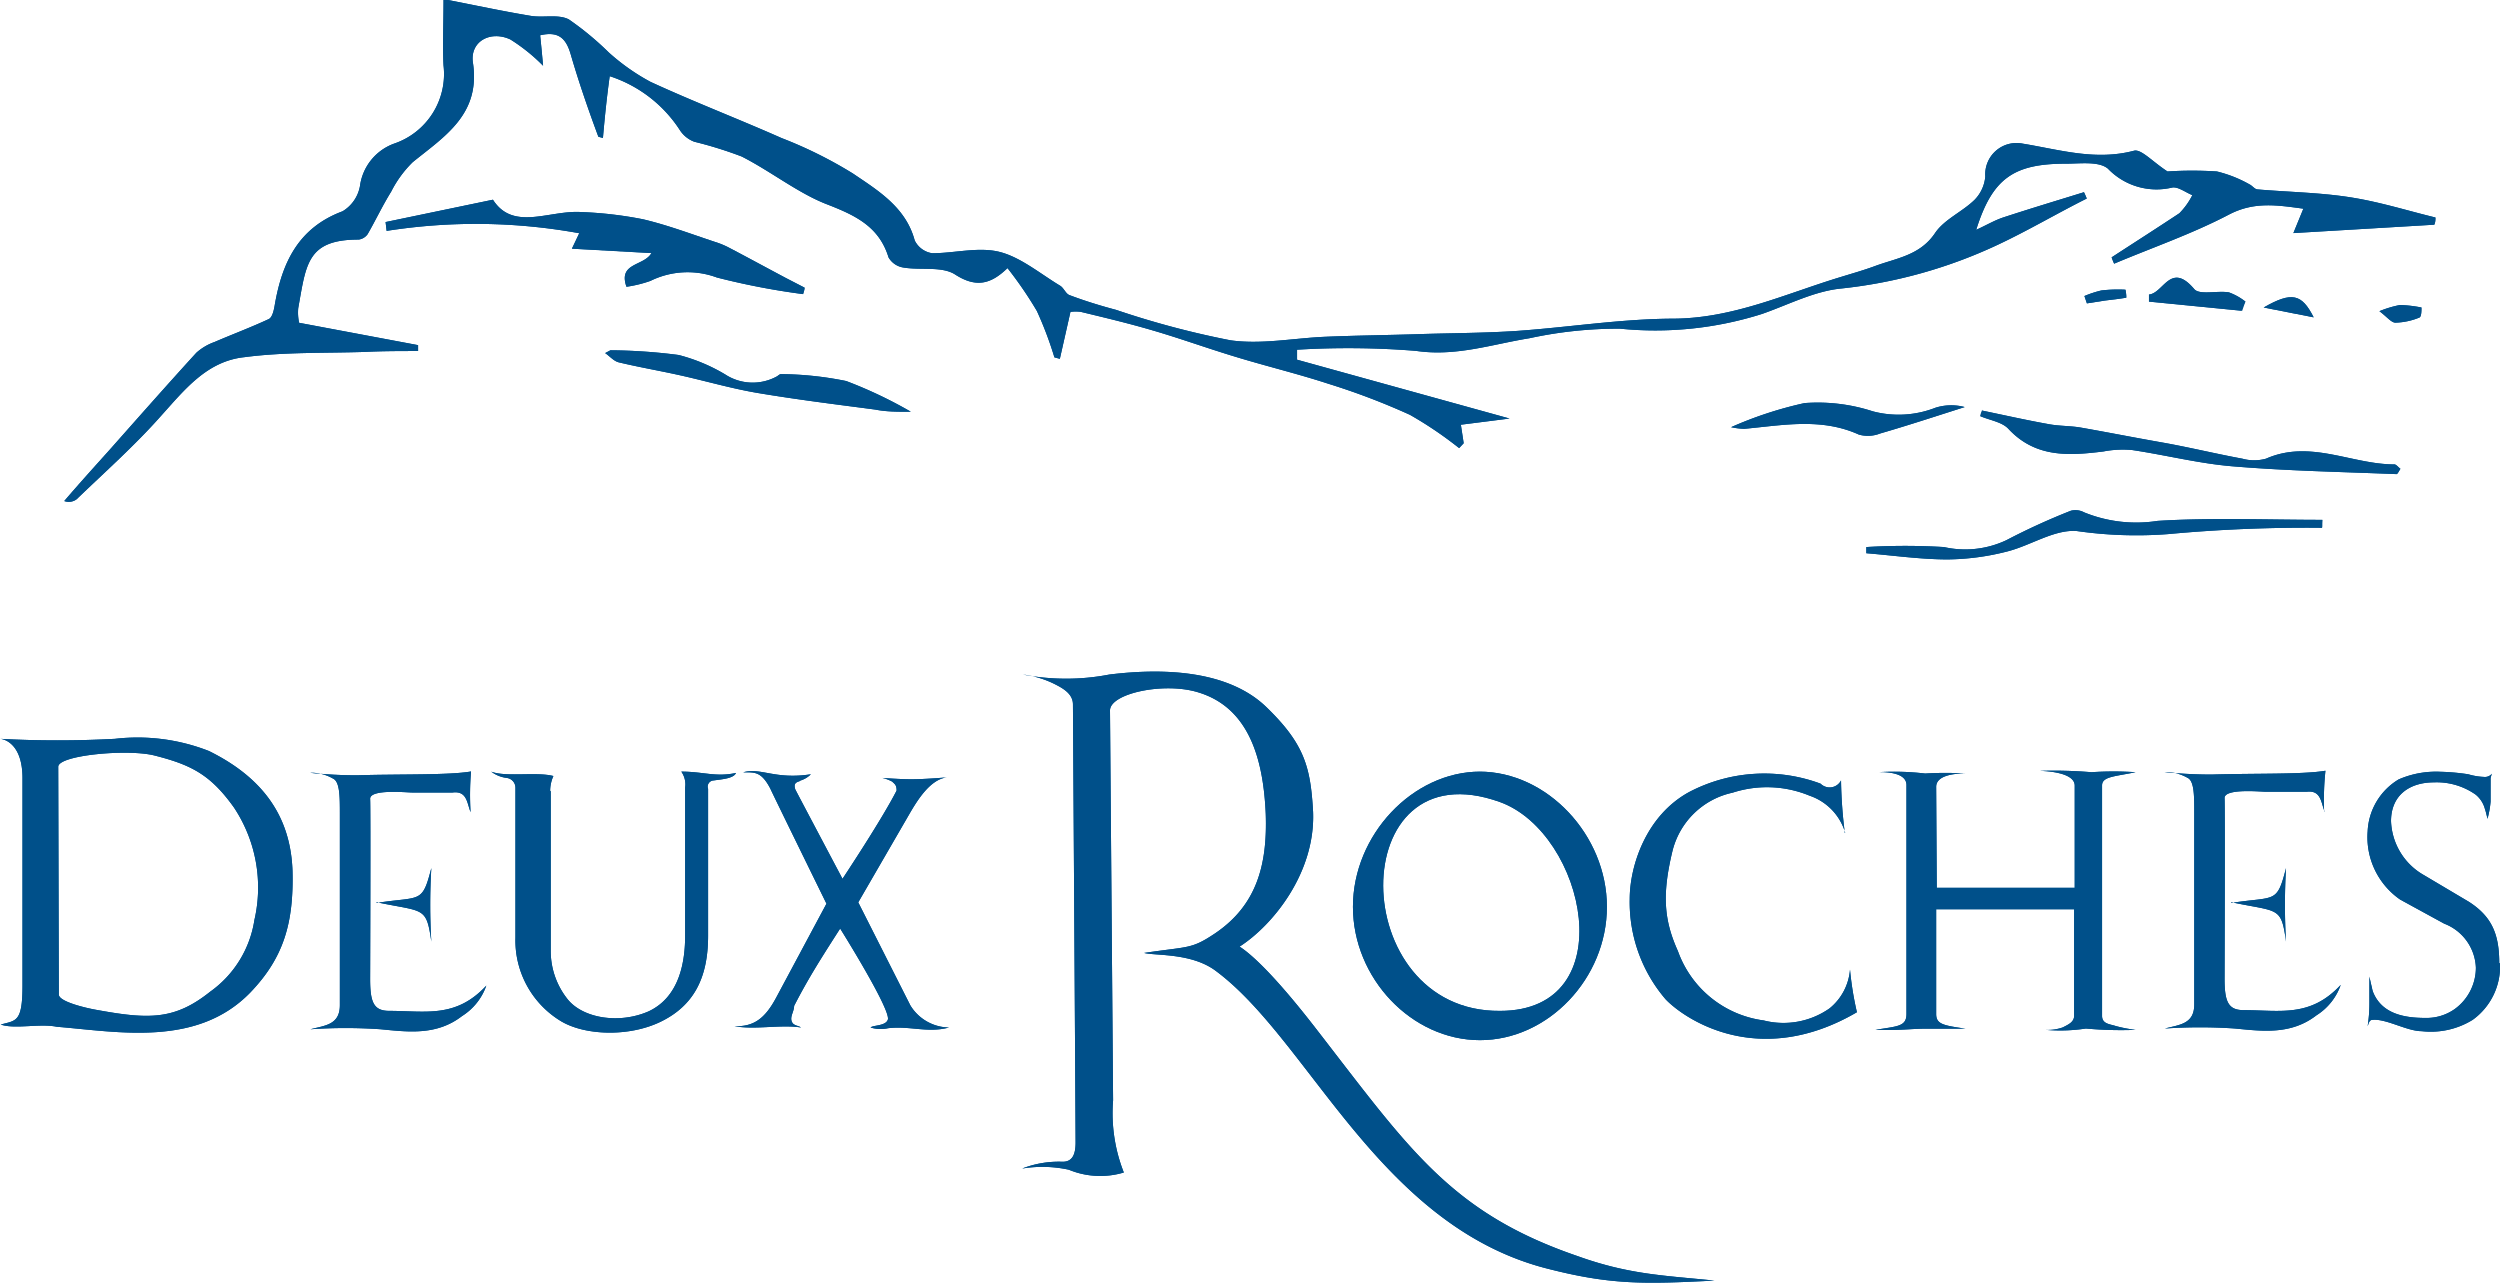 <svg xmlns="http://www.w3.org/2000/svg" viewBox="0 0 170 87.22"><defs><style>.cls-1{fill:#00508a;}</style></defs><title>Fichier 4</title><g id="Calque_2" data-name="Calque 2"><g id="Calque_1-2" data-name="Calque 1"><path class="cls-1" d="M4,67.63c0,.48,1.81.92,2.72,1.07,3.48.63,5.2.63,7.58-1.27a7.35,7.35,0,0,0,3-4.87,9.83,9.83,0,0,0-1.39-7.65C14.31,52.67,13,52,10.45,51.36c-1.87-.44-6.49,0-6.49.78ZM19.89,59.2c.09,3.51-.57,5.89-2.86,8.28-3.63,3.75-9,2.68-13.17,2.34C2.72,69.58,1,70,.05,69.67c1.05-.29,1.48-.14,1.48-2.68V52.92c0-2.44-1.34-2.68-1.53-2.68a72.84,72.84,0,0,0,7.82,0,13.31,13.31,0,0,1,6.39.83c3.44,1.7,5.54,4.23,5.68,8.13"/><path class="cls-1" d="M4,67.63c0,.48,1.81.92,2.72,1.07,3.48.63,5.2.63,7.58-1.27a7.35,7.35,0,0,0,3-4.87,9.83,9.83,0,0,0-1.39-7.65C14.31,52.67,13,52,10.45,51.36c-1.87-.44-6.49,0-6.49.78ZM19.89,59.2c.09,3.51-.57,5.89-2.86,8.28-3.63,3.75-9,2.68-13.17,2.34C2.72,69.58,1,70,.05,69.67c1.05-.29,1.48-.14,1.48-2.68V52.92c0-2.44-1.34-2.68-1.53-2.68a72.84,72.84,0,0,0,7.82,0,13.31,13.31,0,0,1,6.39.83c3.44,1.7,5.54,4.23,5.68,8.13"/><path class="cls-1" d="M25.61,61.4c3-.47,3.09.09,3.72-2.37a42.1,42.1,0,0,0,0,5c-.34-2.42-.5-2-3.72-2.68M32,55.23c-.25-.65-.25-1.46-1.22-1.34H28c-.34,0-2.87-.25-2.83.44s0,12.25,0,12.25c0,1.6.25,2.16,1.31,2.16,2.45,0,4.52.52,6.59-1.72a4,4,0,0,1-1.65,2.07c-1.73,1.34-3.67,1.08-5.53.9a34.43,34.43,0,0,0-4.78,0c1-.26,2-.3,2-1.64v-13c0-1.2,0-2.2-.47-2.41a2.93,2.93,0,0,0-1.56-.39,30.34,30.34,0,0,0,3.21.17c2.92-.09,6.26,0,7.74-.26A19.15,19.15,0,0,0,32,55.23"/><path class="cls-1" d="M25.61,61.4c3-.47,3.09.09,3.72-2.37a42.1,42.1,0,0,0,0,5c-.34-2.42-.5-2-3.72-2.68M32,55.23c-.25-.65-.25-1.46-1.22-1.34H28c-.34,0-2.87-.25-2.83.44s0,12.25,0,12.25c0,1.6.25,2.16,1.31,2.16,2.45,0,4.52.52,6.59-1.72a4,4,0,0,1-1.65,2.07c-1.73,1.34-3.67,1.08-5.53.9a34.43,34.43,0,0,0-4.78,0c1-.26,2-.3,2-1.64v-13c0-1.2,0-2.2-.47-2.41a2.93,2.93,0,0,0-1.56-.39,30.34,30.34,0,0,0,3.21.17c2.92-.09,6.26,0,7.74-.26A19.15,19.15,0,0,0,32,55.23"/><path class="cls-1" d="M37.45,53.81V64.69A5.24,5.24,0,0,0,38.64,68c1.06,1.25,3.47,1.64,5.45.78,2.16-1,2.5-3.46,2.5-5.18V53.55a1.5,1.5,0,0,0-.26-1.08c1.52,0,2.33.39,3.72.09-.17.39-1,.43-1.52.51a.42.42,0,0,0-.38.57s0,10,0,10c0,2.89-1,4.75-3.21,5.83s-5.29.94-6.89-.09a6.41,6.41,0,0,1-3-5.61V53.55a.67.67,0,0,0-.59-.65,2.21,2.21,0,0,1-1.06-.43c1,.39,3.09,0,4.23.3a2.49,2.49,0,0,0-.22,1"/><path class="cls-1" d="M37.45,53.81V64.69A5.24,5.24,0,0,0,38.64,68c1.06,1.25,3.47,1.64,5.45.78,2.16-1,2.5-3.46,2.5-5.18V53.55a1.5,1.5,0,0,0-.26-1.08c1.52,0,2.33.39,3.72.09-.17.39-1,.43-1.52.51a.42.42,0,0,0-.38.57s0,10,0,10c0,2.89-1,4.75-3.21,5.83s-5.29.94-6.89-.09a6.41,6.41,0,0,1-3-5.61V53.55a.67.67,0,0,0-.59-.65,2.21,2.21,0,0,1-1.06-.43c1,.39,3.09,0,4.23.3a2.49,2.49,0,0,0-.22,1"/><path class="cls-1" d="M54.37,53.12c-.25.08-.42.17-.29.56.08.17,3.21,6.08,3.21,6.08s2.66-4,3.68-6c0-.39-.13-.44-.3-.61A2.61,2.61,0,0,0,60,52.9s1.19.09,1.95.09c1,0,2.45-.13,2.45-.13-1.18.13-2.07,1.64-2.62,2.59l-3.42,5.91,3.54,7a3.13,3.13,0,0,0,2.63,1.51c-1.44.39-2.67-.13-4.15.05a2.31,2.31,0,0,1-1.18-.05c.17-.17,1.06-.09,1.18-.56.13-.78-3.25-6.17-3.25-6.17C55.94,65,55,66.45,54,68.4c0,.43-.38.82-.08,1.2.21.18.34.13.55.27l0,0c-1.36-.22-3.13.17-4.53-.09,1.31.05,2.08-.52,2.84-1.94l3.42-6.39s-3.81-7.77-3.81-7.81c-.63-1.21-1.09-1.12-1.86-1.12,1.19-.35,2.16.51,4.61.13a1.73,1.73,0,0,1-.72.43"/><path class="cls-1" d="M54.37,53.12c-.25.08-.42.17-.29.56.08.17,3.21,6.08,3.21,6.08s2.66-4,3.68-6c0-.39-.13-.44-.3-.61A2.61,2.61,0,0,0,60,52.9s1.19.09,1.95.09c1,0,2.45-.13,2.45-.13-1.18.13-2.07,1.64-2.62,2.59l-3.42,5.91,3.54,7a3.13,3.13,0,0,0,2.63,1.51c-1.44.39-2.67-.13-4.15.05a2.31,2.31,0,0,1-1.18-.05c.17-.17,1.06-.09,1.18-.56.13-.78-3.25-6.17-3.25-6.17C55.94,65,55,66.45,54,68.4c0,.43-.38.82-.08,1.2.21.18.34.13.55.27l0,0c-1.36-.22-3.13.17-4.53-.09,1.31.05,2.08-.52,2.84-1.94l3.42-6.39s-3.81-7.77-3.81-7.81c-.63-1.21-1.09-1.12-1.86-1.12,1.19-.35,2.16.51,4.61.13a1.73,1.73,0,0,1-.72.43"/><path class="cls-1" d="M89.29,55.21c.16,4.15-2.75,7.72-5,9.16,1,.64,2.74,2.39,5.29,5.7,6.26,8.08,9.09,12.4,17.71,15.35,3.48,1.25,5.85,1.31,9.29,1.66-4.89.25-7.12.29-11.54-.86-11.31-3-16-15.45-22.34-20.18C81.05,64.78,78.56,65,77.8,64.8c3.07-.46,3.2-.24,4.84-1.34,2.8-1.9,3.55-4.62,3.43-8.11-.16-3.71-1.12-7.22-4.59-8.27-2.32-.72-6,.07-6,1.23l.21,26.51a11,11,0,0,0,.73,4.91,5.58,5.58,0,0,1-3.74-.19,8.47,8.47,0,0,0-3.17-.08A6.89,6.89,0,0,1,72.26,79c.64,0,.89-.46.88-1.36,0-1.07-.18-29.74-.18-29.74,0-.62-.49-1-1.14-1.33a6.6,6.6,0,0,0-2.25-.7,15.44,15.44,0,0,0,5.86,0c3.72-.46,8.1-.29,10.69,2.22s3,4.08,3.17,7.12"/><path class="cls-1" d="M89.29,55.21c.16,4.15-2.75,7.72-5,9.16,1,.64,2.74,2.39,5.29,5.7,6.26,8.08,9.09,12.4,17.71,15.35,3.48,1.25,5.85,1.31,9.29,1.66-4.89.25-7.12.29-11.54-.86-11.31-3-16-15.45-22.34-20.18C81.05,64.78,78.56,65,77.8,64.8c3.07-.46,3.2-.24,4.84-1.34,2.8-1.9,3.55-4.62,3.43-8.11-.16-3.71-1.12-7.22-4.59-8.27-2.32-.72-6,.07-6,1.23l.21,26.51a11,11,0,0,0,.73,4.91,5.58,5.58,0,0,1-3.74-.19,8.47,8.47,0,0,0-3.17-.08A6.89,6.89,0,0,1,72.26,79c.64,0,.89-.46.88-1.36,0-1.07-.18-29.74-.18-29.74,0-.62-.49-1-1.14-1.33a6.6,6.6,0,0,0-2.25-.7,15.44,15.44,0,0,0,5.86,0c3.72-.46,8.1-.29,10.69,2.22s3,4.08,3.17,7.12"/><path class="cls-1" d="M102,68.74c8.45,0,5.83-12.08,0-14.2-10.65-3.84-10.53,14.29,0,14.2m-1.4-16.27c4.61,0,8.67,4.32,8.67,9.19s-4,9.07-8.63,9.07S92,66.54,92,61.66s4.06-9.19,8.66-9.19"/><path class="cls-1" d="M102,68.74c8.45,0,5.83-12.08,0-14.2-10.65-3.84-10.53,14.29,0,14.2m-1.4-16.27c4.61,0,8.67,4.32,8.67,9.19s-4,9.07-8.63,9.07S92,66.54,92,61.66s4.06-9.19,8.66-9.19"/><path class="cls-1" d="M125.47,56.61a3.8,3.8,0,0,0-2.41-2.5,7.57,7.57,0,0,0-5.24-.21,5.38,5.38,0,0,0-4.1,4c-.72,3-.55,4.71.38,6.78a7.2,7.2,0,0,0,5.83,4.71,5.45,5.45,0,0,0,4.48-.82,3.77,3.77,0,0,0,1.39-2.64,21.45,21.45,0,0,0,.47,2.9c-6.64,3.88-11.67.51-13-.87a10.15,10.15,0,0,1-2.45-6.82c0-2.24,1.1-5.69,4.06-7.29a11,11,0,0,1,8.92-.56.87.87,0,0,0,1.39-.22,31.4,31.4,0,0,0,.26,3.58"/><path class="cls-1" d="M125.47,56.61a3.8,3.8,0,0,0-2.41-2.5,7.57,7.57,0,0,0-5.24-.21,5.38,5.38,0,0,0-4.1,4c-.72,3-.55,4.71.38,6.78a7.2,7.2,0,0,0,5.83,4.71,5.45,5.45,0,0,0,4.48-.82,3.77,3.77,0,0,0,1.39-2.64,21.45,21.45,0,0,0,.47,2.9c-6.64,3.88-11.67.51-13-.87a10.15,10.15,0,0,1-2.45-6.82c0-2.24,1.1-5.69,4.06-7.29a11,11,0,0,1,8.92-.56.87.87,0,0,0,1.39-.22,31.4,31.4,0,0,0,.26,3.58"/><path class="cls-1" d="M131.7,60.37c2.11,0,6.47,0,9.38,0,0,0,0-4.66,0-6.95,0-1-2.41-1-2.41-1a31.23,31.23,0,0,1,3.55.09,22.68,22.68,0,0,1,3,0c-1.47.3-2.28.3-2.28.9,0,0,0,15.67,0,15.67,0,.56.55.56.93.69a9.12,9.12,0,0,0,1.35.26,26.31,26.31,0,0,1-3.38-.09,11.59,11.59,0,0,1-2.74.09,3,3,0,0,0,1.18-.17c.34-.18.76-.35.76-.78l0-7.25s-7,0-9.38,0c0,2,0,3.58,0,7.12,0,.69.46.78,2,1-1.48,0-1.95,0-2.79,0s-1.73.13-3.34.08c1.48-.25,2.11-.21,2.11-1.08V53.38c0-1-1.94-.87-1.94-.87a18,18,0,0,1,3.21.09,22.49,22.49,0,0,1,2.75,0s-2-.09-2,.9Z"/><path class="cls-1" d="M131.7,60.37c2.11,0,6.47,0,9.38,0,0,0,0-4.66,0-6.95,0-1-2.41-1-2.41-1a31.23,31.23,0,0,1,3.55.09,22.68,22.68,0,0,1,3,0c-1.47.3-2.28.3-2.28.9,0,0,0,15.67,0,15.67,0,.56.55.56.93.69a9.12,9.12,0,0,0,1.35.26,26.31,26.31,0,0,1-3.38-.09,11.59,11.59,0,0,1-2.74.09,3,3,0,0,0,1.18-.17c.34-.18.76-.35.76-.78l0-7.25s-7,0-9.38,0c0,2,0,3.58,0,7.12,0,.69.46.78,2,1-1.48,0-1.95,0-2.79,0s-1.73.13-3.34.08c1.48-.25,2.11-.21,2.11-1.08V53.38c0-1-1.94-.87-1.94-.87a18,18,0,0,1,3.21.09,22.49,22.49,0,0,1,2.75,0s-2-.09-2,.9Z"/><path class="cls-1" d="M151.73,61.4c3-.47,3.09.09,3.72-2.37a42.1,42.1,0,0,0,0,5c-.33-2.42-.5-2-3.72-2.68m6.34-6.17c-.25-.65-.25-1.46-1.22-1.34H154.1c-.34,0-2.87-.25-2.83.44s0,12.25,0,12.25c0,1.6.25,2.16,1.31,2.16,2.45,0,4.52.52,6.59-1.72a4,4,0,0,1-1.65,2.07c-1.73,1.34-3.67,1.08-5.53.9a34.43,34.43,0,0,0-4.78,0c1-.26,2-.3,2-1.64v-13c0-1.2,0-2.2-.46-2.41a3,3,0,0,0-1.57-.39,30.34,30.34,0,0,0,3.21.17c2.92-.09,6.26,0,7.74-.26a19.15,19.15,0,0,0-.09,2.76"/><path class="cls-1" d="M151.73,61.4c3-.47,3.09.09,3.72-2.37a42.1,42.1,0,0,0,0,5c-.33-2.42-.5-2-3.72-2.68m6.34-6.17c-.25-.65-.25-1.46-1.22-1.34H154.1c-.34,0-2.87-.25-2.83.44s0,12.25,0,12.25c0,1.6.25,2.16,1.31,2.16,2.45,0,4.52.52,6.59-1.72a4,4,0,0,1-1.65,2.07c-1.73,1.34-3.67,1.08-5.53.9a34.43,34.43,0,0,0-4.78,0c1-.26,2-.3,2-1.64v-13c0-1.2,0-2.2-.46-2.41a3,3,0,0,0-1.57-.39,30.34,30.34,0,0,0,3.21.17c2.92-.09,6.26,0,7.74-.26a19.15,19.15,0,0,0-.09,2.76"/><path class="cls-1" d="M170,65.5a4.48,4.48,0,0,1-1.86,3.85,5.42,5.42,0,0,1-3.47.77c-1,0-2.41-.86-3.34-.77-.21,0-.25.21-.33.43a10.25,10.25,0,0,0,.12-1.56c0-.56,0-1.2,0-1.81,0,0,.13.61.17.74a1.5,1.5,0,0,0,.13.43c.63,1.38,2.11,1.64,3.51,1.64a3.32,3.32,0,0,0,2-.61,3.48,3.48,0,0,0,1.43-2.8,3.34,3.34,0,0,0-2.15-3l-3-1.64A5.16,5.16,0,0,1,161,56.53,4.34,4.34,0,0,1,163.11,53a6.39,6.39,0,0,1,2.83-.52,15.07,15.07,0,0,1,1.9.17,4.36,4.36,0,0,0,1.06.18.61.61,0,0,0,.55-.22,2.82,2.82,0,0,0-.09.3v.48c0,.39,0,.73,0,1.12a6.48,6.48,0,0,1-.21,1.17s-.13-.57-.17-.65a1.88,1.88,0,0,0-.64-1,4.6,4.6,0,0,0-2.83-.83c-1.61,0-2.92.83-2.92,2.64a4.4,4.4,0,0,0,2.24,3.67l3.05,1.81c1.56,1,2.07,2.2,2.07,4.18"/><path class="cls-1" d="M170,65.5a4.48,4.48,0,0,1-1.86,3.85,5.42,5.42,0,0,1-3.47.77c-1,0-2.41-.86-3.34-.77-.21,0-.25.21-.33.43a10.25,10.25,0,0,0,.12-1.56c0-.56,0-1.2,0-1.81,0,0,.13.61.17.74a1.5,1.5,0,0,0,.13.43c.63,1.38,2.11,1.64,3.51,1.64a3.32,3.32,0,0,0,2-.61,3.48,3.48,0,0,0,1.43-2.8,3.34,3.34,0,0,0-2.15-3l-3-1.64A5.16,5.16,0,0,1,161,56.53,4.34,4.34,0,0,1,163.11,53a6.39,6.39,0,0,1,2.83-.52,15.07,15.07,0,0,1,1.9.17,4.36,4.36,0,0,0,1.06.18.61.61,0,0,0,.55-.22,2.82,2.82,0,0,0-.09.3v.48c0,.39,0,.73,0,1.12a6.48,6.48,0,0,1-.21,1.17s-.13-.57-.17-.65a1.88,1.88,0,0,0-.64-1,4.6,4.6,0,0,0-2.83-.83c-1.61,0-2.92.83-2.92,2.64a4.4,4.4,0,0,0,2.24,3.67l3.05,1.81c1.56,1,2.07,2.2,2.07,4.18"/><path class="cls-1" d="M88.2,24.46l14.45,4-3.31.42c.06.42.13.84.19,1.26l-.31.33a26.13,26.13,0,0,0-3.34-2.26,47.31,47.31,0,0,0-5.57-2.12c-2.08-.68-4.21-1.19-6.3-1.83-1.89-.57-3.76-1.25-5.65-1.8-1.6-.47-3.23-.86-4.85-1.25a2.47,2.47,0,0,0-.72,0l-.72,3.19-.37-.1a24.87,24.87,0,0,0-1.19-3.15,26.74,26.74,0,0,0-2-2.92c-1.09,1.05-2.09,1.39-3.57.43-.9-.57-2.34-.27-3.52-.47a1.41,1.41,0,0,1-1-.69c-.65-2.12-2.29-2.87-4.22-3.62s-3.8-2.24-5.77-3.24a27.23,27.23,0,0,0-3.21-1,2,2,0,0,1-1-.81,9,9,0,0,0-4.76-3.65C41.26,6.62,41.12,8,41,9.38l-.31-.08C40,7.44,39.36,5.59,38.81,3.7,38.5,2.63,38,2.1,36.73,2.4c.07.66.13,1.31.2,2.07A12.23,12.23,0,0,0,34.7,2.68c-1.37-.63-2.76.15-2.54,1.59.53,3.51-1.93,5-4.1,6.76a7.64,7.64,0,0,0-1.46,2C26,14,25.53,15,25,15.92a.88.88,0,0,1-.61.37c-3.52,0-3.57,1.68-4.11,4.66a3.32,3.32,0,0,0,.06,1l8.09,1.52,0,.4c-1.2,0-2.4,0-3.6.06-2.75.09-5.51,0-8.23.36-2.55.28-4.06,2.23-5.66,4-1.77,2-3.79,3.79-5.72,5.65a.88.88,0,0,1-.85.13c1-1.17,2.07-2.35,3.11-3.51,1.95-2.2,3.89-4.4,5.87-6.57a3.69,3.69,0,0,1,1.23-.73c1.23-.53,2.49-1,3.69-1.56.25-.11.36-.62.42-1,.5-2.85,1.6-5.21,4.6-6.33a2.51,2.51,0,0,0,1.19-1.73,3.57,3.57,0,0,1,2.31-2.87,5,5,0,0,0,3.37-5.32c-.07-1.33,0-2.67,0-4.51,2.12.41,4,.82,5.94,1.14.85.14,1.87-.13,2.58.24a20.42,20.42,0,0,1,2.72,2.25,14.43,14.43,0,0,0,2.84,2c2.93,1.35,6,2.53,8.91,3.82A29.3,29.3,0,0,1,58,11.8c1.71,1.16,3.59,2.29,4.2,4.55a1.58,1.58,0,0,0,1.19.87c1.53,0,3.15-.45,4.58-.09s2.76,1.48,4.12,2.3c.25.15.38.55.64.64,1,.38,2.1.72,3.16,1a60,60,0,0,0,7.78,2.07c2.1.3,4.31-.15,6.47-.24s4.27-.11,6.4-.18,4.45-.07,6.66-.22c3.51-.25,7-.81,10.51-.83,4.1,0,7.69-1.69,11.45-2.83.78-.24,1.56-.46,2.32-.74,1.47-.55,3.08-.72,4.11-2.26.63-.93,1.86-1.44,2.69-2.26A2.58,2.58,0,0,0,135,12a2.13,2.13,0,0,1,2.56-2.23c2.5.41,4.94,1.17,7.55.48.49-.13,1.25.74,2.28,1.41a25.88,25.88,0,0,1,3.36,0,8.63,8.63,0,0,1,2.22.88c.19.09.35.33.54.34,2.09.18,4.21.21,6.27.53s3.89.91,5.83,1.38c0,.16,0,.32-.08.49l-9.58.57.68-1.66c-1.78-.24-3.33-.5-5.06.4-2.5,1.31-5.2,2.24-7.81,3.34-.06-.14-.12-.28-.17-.43,1.54-1,3.1-2,4.61-3a4.88,4.88,0,0,0,.88-1.23c-.47-.19-1-.61-1.4-.51a4.58,4.58,0,0,1-4.34-1.29c-.62-.52-1.89-.34-2.86-.34-3.56,0-5,1-6.1,4.5.68-.31,1.22-.63,1.8-.83,1.83-.6,3.69-1.16,5.53-1.73.07.14.13.29.19.43-2,1-4,2.18-6,3.12a33.25,33.25,0,0,1-10.71,3c-1.83.18-3.6,1.11-5.38,1.73a24,24,0,0,1-9.65,1A28.47,28.47,0,0,0,104,23c-2.55.41-5,1.26-7.71.86a57.41,57.41,0,0,0-8.09-.08l0,.7"/><path class="cls-1" d="M88.2,24.46l14.45,4-3.31.42c.06.42.13.84.19,1.26l-.31.33a26.13,26.13,0,0,0-3.34-2.26,47.31,47.31,0,0,0-5.57-2.12c-2.08-.68-4.21-1.19-6.3-1.83-1.89-.57-3.76-1.25-5.65-1.8-1.6-.47-3.23-.86-4.85-1.25a2.47,2.47,0,0,0-.72,0l-.72,3.19-.37-.1a24.87,24.87,0,0,0-1.19-3.15,26.74,26.74,0,0,0-2-2.92c-1.09,1.05-2.09,1.39-3.57.43-.9-.57-2.34-.27-3.52-.47a1.41,1.41,0,0,1-1-.69c-.65-2.12-2.29-2.87-4.22-3.62s-3.8-2.24-5.77-3.24a27.23,27.23,0,0,0-3.21-1,2,2,0,0,1-1-.81,9,9,0,0,0-4.76-3.65C41.26,6.62,41.12,8,41,9.38l-.31-.08C40,7.44,39.36,5.59,38.81,3.7,38.5,2.63,38,2.1,36.73,2.4c.07.66.13,1.31.2,2.07A12.23,12.23,0,0,0,34.7,2.68c-1.37-.63-2.76.15-2.54,1.59.53,3.51-1.93,5-4.1,6.76a7.64,7.64,0,0,0-1.46,2C26,14,25.53,15,25,15.92a.88.88,0,0,1-.61.37c-3.52,0-3.57,1.68-4.11,4.66a3.32,3.32,0,0,0,.06,1l8.09,1.52,0,.4c-1.2,0-2.4,0-3.6.06-2.75.09-5.51,0-8.23.36-2.55.28-4.06,2.23-5.66,4-1.77,2-3.79,3.79-5.72,5.65a.88.88,0,0,1-.85.13c1-1.17,2.07-2.35,3.11-3.51,1.95-2.2,3.89-4.4,5.87-6.57a3.69,3.69,0,0,1,1.23-.73c1.23-.53,2.49-1,3.69-1.56.25-.11.36-.62.42-1,.5-2.85,1.6-5.21,4.6-6.33a2.51,2.51,0,0,0,1.19-1.73,3.57,3.57,0,0,1,2.31-2.87,5,5,0,0,0,3.37-5.32c-.07-1.33,0-2.67,0-4.51,2.12.41,4,.82,5.94,1.14.85.14,1.87-.13,2.58.24a20.42,20.42,0,0,1,2.72,2.25,14.43,14.43,0,0,0,2.84,2c2.93,1.35,6,2.53,8.91,3.82A29.3,29.3,0,0,1,58,11.8c1.71,1.16,3.59,2.29,4.2,4.55a1.58,1.58,0,0,0,1.19.87c1.53,0,3.15-.45,4.58-.09s2.76,1.48,4.12,2.3c.25.15.38.55.64.64,1,.38,2.1.72,3.16,1a60,60,0,0,0,7.78,2.07c2.1.3,4.31-.15,6.47-.24s4.27-.11,6.4-.18,4.45-.07,6.66-.22c3.51-.25,7-.81,10.51-.83,4.1,0,7.69-1.69,11.45-2.83.78-.24,1.56-.46,2.32-.74,1.47-.55,3.08-.72,4.11-2.26.63-.93,1.86-1.44,2.69-2.26A2.58,2.58,0,0,0,135,12a2.13,2.13,0,0,1,2.56-2.23c2.5.41,4.94,1.17,7.55.48.49-.13,1.25.74,2.28,1.41a25.88,25.88,0,0,1,3.36,0,8.63,8.63,0,0,1,2.22.88c.19.09.35.33.54.34,2.09.18,4.21.21,6.27.53s3.89.91,5.83,1.38c0,.16,0,.32-.08.49l-9.58.57.68-1.66c-1.78-.24-3.33-.5-5.06.4-2.5,1.31-5.2,2.24-7.81,3.34-.06-.14-.12-.28-.17-.43,1.54-1,3.1-2,4.61-3a4.88,4.88,0,0,0,.88-1.23c-.47-.19-1-.61-1.4-.51a4.58,4.58,0,0,1-4.34-1.29c-.62-.52-1.89-.34-2.86-.34-3.56,0-5,1-6.1,4.5.68-.31,1.22-.63,1.8-.83,1.83-.6,3.69-1.16,5.53-1.73.07.14.13.29.19.43-2,1-4,2.18-6,3.12a33.25,33.25,0,0,1-10.71,3c-1.83.18-3.6,1.11-5.38,1.73a24,24,0,0,1-9.65,1A28.47,28.47,0,0,0,104,23c-2.55.41-5,1.26-7.71.86a57.41,57.41,0,0,0-8.09-.08Z"/><path class="cls-1" d="M42.6,19.5c-.58-1.65,1.18-1.39,1.7-2.29l-5.41-.3.5-1.05a39.13,39.13,0,0,0-13.1-.16l-.07-.6,7.3-1.52c1.38,2.16,3.83.7,6,.84a26.61,26.61,0,0,1,4.2.49c1.66.39,3.27,1,4.9,1.54a5.72,5.72,0,0,1,.89.36c1.32.69,2.62,1.4,3.94,2.1l1.26.65c0,.15-.06.3-.1.44a49.31,49.31,0,0,1-5.86-1.13,5.72,5.72,0,0,0-4.52.23,8.45,8.45,0,0,1-1.63.4"/><path class="cls-1" d="M42.6,19.5c-.58-1.65,1.18-1.39,1.7-2.29l-5.41-.3.5-1.05a39.13,39.13,0,0,0-13.1-.16l-.07-.6,7.3-1.52c1.38,2.16,3.83.7,6,.84a26.61,26.61,0,0,1,4.2.49c1.66.39,3.27,1,4.9,1.54a5.72,5.72,0,0,1,.89.36c1.32.69,2.62,1.4,3.94,2.1l1.26.65c0,.15-.06.3-.1.44a49.31,49.31,0,0,1-5.86-1.13,5.72,5.72,0,0,0-4.52.23A8.45,8.45,0,0,1,42.6,19.5Z"/><path class="cls-1" d="M134.79,27.92c1.5.31,3,.65,4.51.92.73.14,1.49.11,2.22.24,1.82.32,3.64.68,5.46,1s3.66.77,5.5,1.11a3,3,0,0,0,1.61,0c3-1.32,5.82.39,8.73.39.12,0,.25.18.41.3-.1.14-.19.36-.27.36-3.71-.15-7.44-.22-11.14-.53-2.3-.19-4.56-.77-6.85-1.11a7.05,7.05,0,0,0-1.94.1c-2.34.29-4.61.44-6.45-1.53-.44-.48-1.27-.59-1.92-.87,0-.15.09-.3.13-.45"/><path class="cls-1" d="M134.79,27.92c1.5.31,3,.65,4.51.92.73.14,1.49.11,2.22.24,1.82.32,3.64.68,5.46,1s3.66.77,5.5,1.11a3,3,0,0,0,1.61,0c3-1.32,5.82.39,8.73.39.12,0,.25.18.41.3-.1.14-.19.36-.27.36-3.71-.15-7.44-.22-11.14-.53-2.3-.19-4.56-.77-6.85-1.11a7.05,7.05,0,0,0-1.94.1c-2.34.29-4.61.44-6.45-1.53-.44-.48-1.27-.59-1.92-.87C134.7,28.22,134.75,28.07,134.79,27.92Z"/><path class="cls-1" d="M157.9,35.89a101.44,101.44,0,0,0-10.48.43,28.41,28.41,0,0,1-6.2-.21c-1.54-.12-3.15,1-4.77,1.4a16.86,16.86,0,0,1-4,.53c-1.85,0-3.7-.27-5.54-.42V37.2a44.26,44.26,0,0,1,5.28,0,6.56,6.56,0,0,0,4.25-.47,45.22,45.22,0,0,1,4.38-2,1.25,1.25,0,0,1,.9.11,9.4,9.4,0,0,0,5,.58c3.72-.23,7.47-.07,11.2-.07,0,.15,0,.29,0,.44"/><path class="cls-1" d="M157.9,35.89a101.44,101.44,0,0,0-10.48.43,28.41,28.41,0,0,1-6.2-.21c-1.54-.12-3.15,1-4.77,1.4a16.86,16.86,0,0,1-4,.53c-1.85,0-3.7-.27-5.54-.42V37.2a44.26,44.26,0,0,1,5.28,0,6.56,6.56,0,0,0,4.25-.47,45.22,45.22,0,0,1,4.38-2,1.25,1.25,0,0,1,.9.11,9.4,9.4,0,0,0,5,.58c3.72-.23,7.47-.07,11.2-.07C157.89,35.6,157.89,35.74,157.9,35.89Z"/><path class="cls-1" d="M41.52,23.82a37.51,37.51,0,0,1,4.63.32,12,12,0,0,1,3.16,1.32,3.42,3.42,0,0,0,3.53.13c.09-.06.19-.16.28-.15a23,23,0,0,1,4.42.47A29.89,29.89,0,0,1,61.94,28C61,28,60.26,28,59.51,27.85c-2.66-.35-5.33-.68-8-1.13-1.77-.3-3.51-.81-5.26-1.2-1.39-.31-2.79-.55-4.17-.88-.34-.08-.62-.42-.93-.63l.35-.19"/><path class="cls-1" d="M41.52,23.82a37.51,37.51,0,0,1,4.63.32,12,12,0,0,1,3.16,1.32,3.42,3.42,0,0,0,3.53.13c.09-.06.19-.16.28-.15a23,23,0,0,1,4.42.47A29.89,29.89,0,0,1,61.94,28C61,28,60.26,28,59.51,27.85c-2.66-.35-5.33-.68-8-1.13-1.77-.3-3.51-.81-5.26-1.2-1.39-.31-2.79-.55-4.17-.88-.34-.08-.62-.42-.93-.63Z"/><path class="cls-1" d="M117.71,29.05a26.21,26.21,0,0,1,5-1.64,12.09,12.09,0,0,1,4.64.56,6.85,6.85,0,0,0,4.25-.24,3.56,3.56,0,0,1,2-.05c-1.92.61-3.83,1.24-5.76,1.8a2.24,2.24,0,0,1-1.44.07c-2.56-1.16-5.18-.63-7.79-.39a4.67,4.67,0,0,1-.87-.11"/><path class="cls-1" d="M117.71,29.05a26.21,26.21,0,0,1,5-1.64,12.09,12.09,0,0,1,4.64.56,6.85,6.85,0,0,0,4.25-.24,3.56,3.56,0,0,1,2-.05c-1.92.61-3.83,1.24-5.76,1.8a2.24,2.24,0,0,1-1.44.07c-2.56-1.16-5.18-.63-7.79-.39A4.67,4.67,0,0,1,117.71,29.05Z"/><path class="cls-1" d="M152.42,21.13l-6.29-.62c0-.16,0-.32,0-.48,1-.1,1.47-2.27,3.08-.37.36.42,1.56.09,2.35.22a4,4,0,0,1,1.13.63c-.08.21-.15.41-.22.62"/><path class="cls-1" d="M152.42,21.13l-6.29-.62c0-.16,0-.32,0-.48,1-.1,1.47-2.27,3.08-.37.36.42,1.56.09,2.35.22a4,4,0,0,1,1.13.63C152.56,20.72,152.49,20.92,152.42,21.13Z"/><path class="cls-1" d="M153.93,20.91c1.92-1.1,2.59-.93,3.4.67l-3.4-.67"/><path class="cls-1" d="M153.93,20.91c1.92-1.1,2.59-.93,3.4.67Z"/><path class="cls-1" d="M161.8,21.16a7.34,7.34,0,0,1,1.4-.42,9,9,0,0,1,1.46.17c0,.24,0,.65-.16.69a4.55,4.55,0,0,1-1.61.34c-.28,0-.56-.38-1.09-.78"/><path class="cls-1" d="M161.8,21.16a7.34,7.34,0,0,1,1.4-.42,9,9,0,0,1,1.46.17c0,.24,0,.65-.16.69a4.55,4.55,0,0,1-1.61.34C162.61,21.94,162.33,21.56,161.8,21.16Z"/><path class="cls-1" d="M141.74,20.13a7.15,7.15,0,0,1,1.16-.38,9.87,9.87,0,0,1,1.63-.05,2.48,2.48,0,0,1,.06.54c-.49.09-1,.14-1.48.2l-1.2.19-.17-.5"/><path class="cls-1" d="M141.74,20.13a7.15,7.15,0,0,1,1.16-.38,9.87,9.87,0,0,1,1.63-.05,2.48,2.48,0,0,1,.06.54c-.49.09-1,.14-1.48.2l-1.2.19Z"/></g></g></svg>